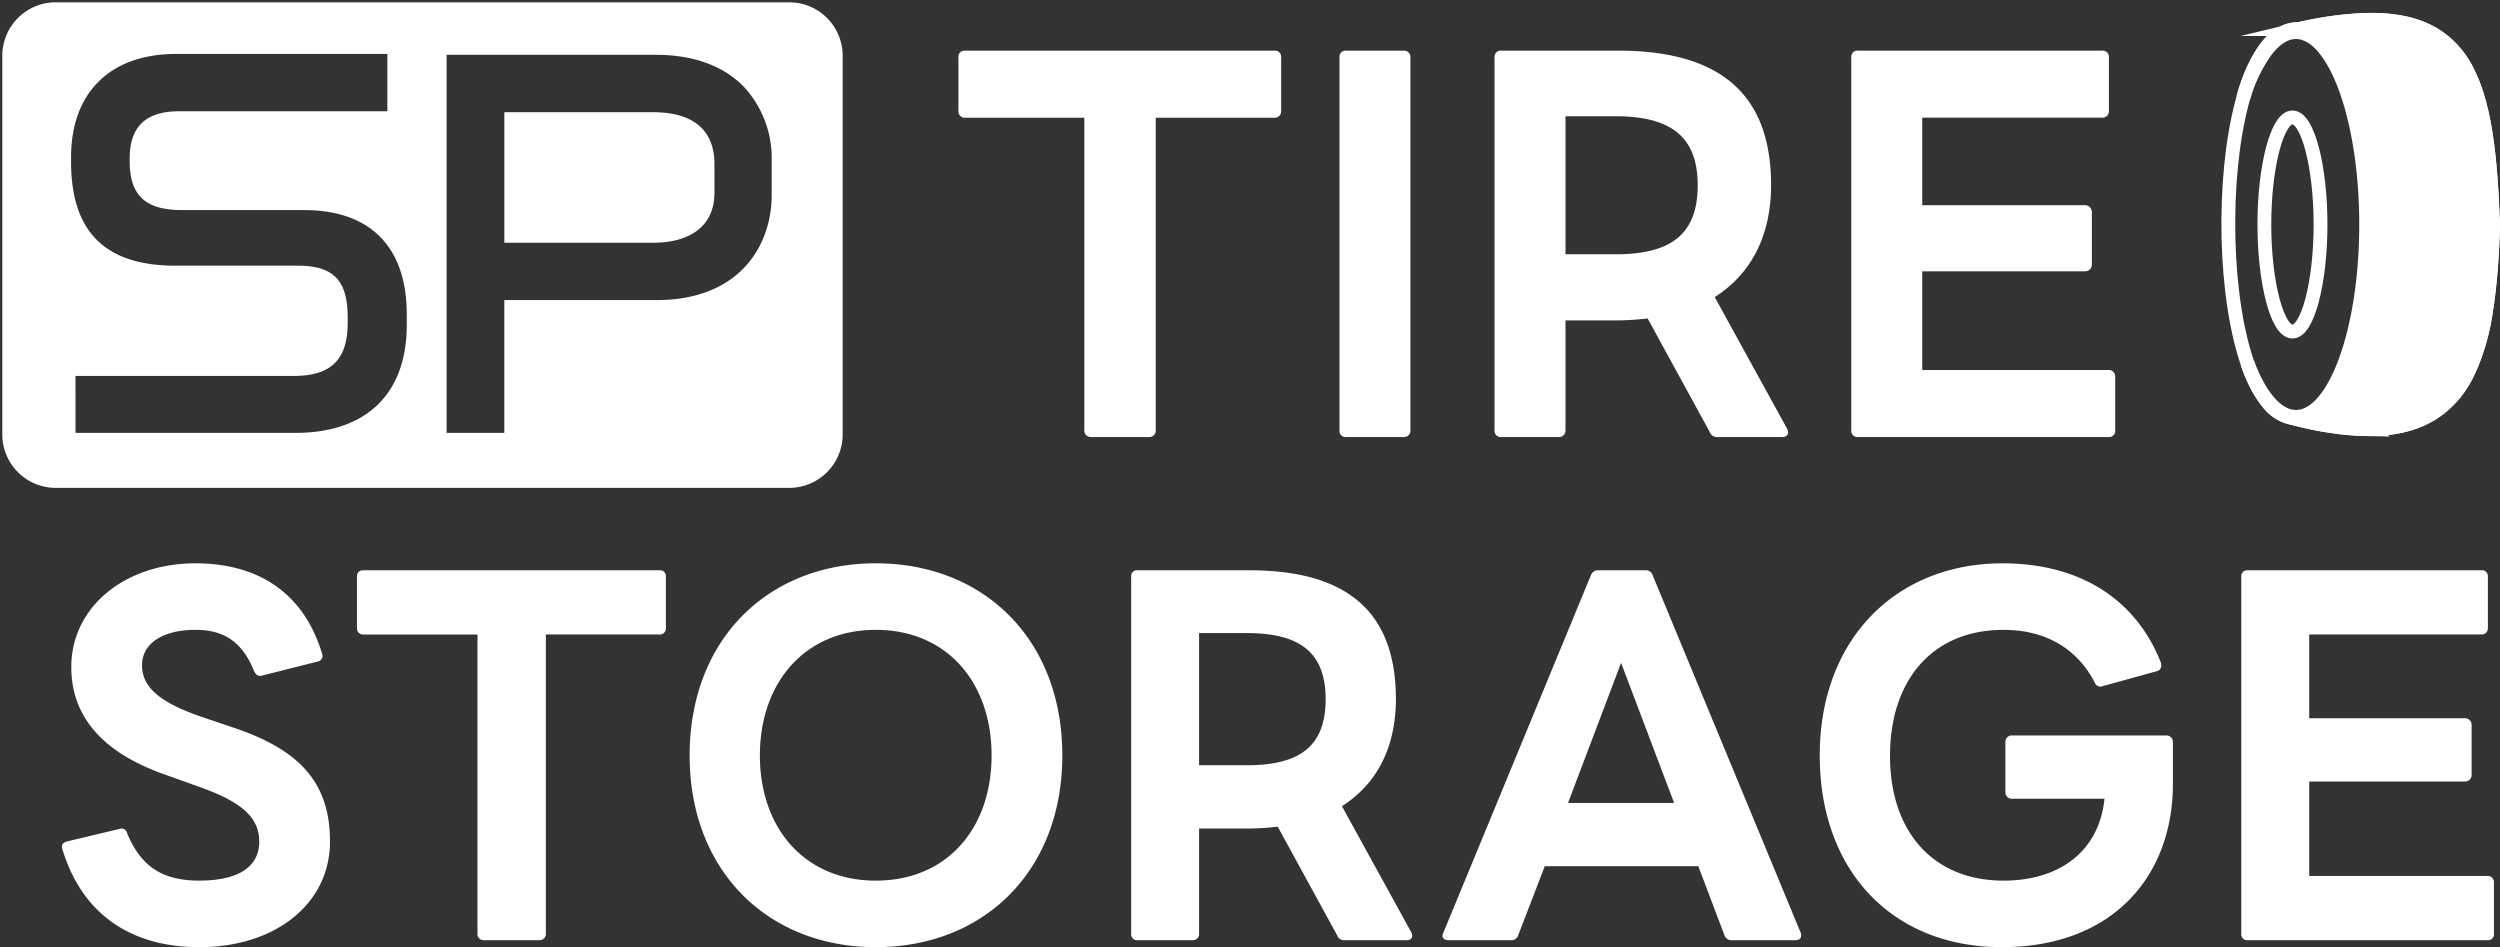 <svg xmlns="http://www.w3.org/2000/svg" width="542.983" height="205.715" viewBox="0 0 542.983 205.715">
  <rect x="0" y="0" width="542.983" height="205.715" fill="#333333" stroke="none"/>
  <g id="グループ_2608" data-name="グループ 2608" transform="translate(-359.5 -536.252)">
    <path id="合体_13" data-name="合体 13" d="M11.57,105.463A11.61,11.61,0,0,1,0,93.879V11.588A11.614,11.614,0,0,1,11.57,0H170.954a11.614,11.614,0,0,1,11.57,11.588V93.879a11.61,11.61,0,0,1-11.57,11.584ZM96.5,93.516h12.533V64.679h33.011c18.5,0,25.065-12.283,25.065-22.8V34.4a22.885,22.885,0,0,0-5.87-15.863c-4.4-4.666-11.044-7.129-19.2-7.129H96.5Zm-80.6,0H63.733c15.322,0,24.11-8.52,24.11-23.376v-2.4c0-14.58-7.917-22.611-22.293-22.611h-26.5c-7.981,0-11.386-3.181-11.386-10.634v-.573c0-6.9,3.5-10.253,10.713-10.253H83.633V11.219H37.71c-14.258,0-22.772,8.379-22.772,22.418v1.054c0,15.151,7.417,22.514,22.675,22.514h26.5c7.847,0,10.905,3.171,10.905,11.307v1.148c0,7.95-3.628,11.494-11.766,11.494H15.895Zm93.139-41.293V23.867h32.242c11.07,0,13.393,6.1,13.393,11.209V41.4c0,6.876-4.879,10.822-13.393,10.822Z" transform="translate(360 536.752)" fill="#fff" stroke="rgba(0,0,0,0)" stroke-miterlimit="10" stroke-width="1"/>
    <path id="パス_14432" data-name="パス 14432" d="M378.466,23.847c16.775,0,28.4-9.6,28.4-22.939,0-13.238-7.074-20.21-21.625-24.96l-5.659-1.92c-9.4-3.133-13.541-6.467-13.541-11.419,0-4.749,4.547-7.68,11.621-7.68,5.962,0,10.105,2.425,12.733,8.994.3.606.707,1.011,1.213,1.011a1.282,1.282,0,0,0,.606-.1L404.235-38.2a1.267,1.267,0,0,0,1.011-1.112,1.281,1.281,0,0,0-.1-.606c-4.042-13.339-14.046-19.6-27.486-19.6-15.259,0-26.981,9.4-26.981,22.535,0,11.52,7.781,19,20.615,23.444l7.074,2.526C386.551-8.085,391.5-4.953,391.5.908c0,5.962-5.255,8.488-13.036,8.488-8.185,0-12.733-3.234-15.663-10.307a1.281,1.281,0,0,0-1.213-1.011,1.1,1.1,0,0,0-.505.1L349.667.908c-.606.2-1.01.505-1.01,1.112a1.282,1.282,0,0,0,.1.606C353,16.572,363.511,23.847,378.466,23.847Zm61.844-1.516h11.924a1.356,1.356,0,0,0,1.516-1.415V-44.06h24.657a1.326,1.326,0,0,0,1.415-1.415V-56.59a1.279,1.279,0,0,0-1.415-1.415h-64.37a1.252,1.252,0,0,0-1.314,1.415v11.116a1.3,1.3,0,0,0,1.314,1.415H438.9V20.917A1.326,1.326,0,0,0,440.311,22.332ZM525.4,23.847c23.444,0,40.522-16.472,40.522-41.634,0-25.263-17.078-41.735-40.522-41.735-23.343,0-40.421,16.472-40.421,41.735C484.976,7.376,502.054,23.847,525.4,23.847ZM500.235-17.786c0-15.865,9.8-27.284,25.162-27.284,15.461,0,25.162,11.419,25.162,27.284S540.858,9.4,525.4,9.4C510.037,9.4,500.235-1.921,500.235-17.786Zm82.055,40.118h11.924a1.326,1.326,0,0,0,1.415-1.415V-1.921h10.914a59.2,59.2,0,0,0,6.164-.4l12.935,23.646a1.559,1.559,0,0,0,1.617,1.011H640.7c.808,0,1.213-.4,1.213-1.011a2.57,2.57,0,0,0-.2-.707L626.651-6.772c7.983-5.053,11.722-13.339,11.722-23.242,0-18.088-9.6-27.992-31.831-27.992H582.289a1.279,1.279,0,0,0-1.415,1.415V20.917A1.279,1.279,0,0,0,582.289,22.332Zm23.747-38H595.628v-28.7h10.408c11.621,0,17.078,4.345,17.078,14.349C623.115-19.908,617.658-15.664,606.037-15.664Zm43.756,38h13.541a1.526,1.526,0,0,0,1.617-1.112l5.76-14.956h33.347l5.659,14.956a1.6,1.6,0,0,0,1.617,1.112h13.844c.808,0,1.213-.4,1.213-1.011a1.281,1.281,0,0,0-.1-.606L694.154-56.894a1.526,1.526,0,0,0-1.617-1.112H682.331a1.6,1.6,0,0,0-1.617,1.112L648.681,20.715C648.176,21.725,648.782,22.332,649.792,22.332Zm25.97-29.81L687.283-37.9,698.8-7.479Zm94.181,31.326c24.152,0,37.187-15.461,37.187-35.469v-9.095a1.382,1.382,0,0,0-1.415-1.415H772.167a1.382,1.382,0,0,0-1.415,1.415V-9.8a1.382,1.382,0,0,0,1.415,1.415h20.109C791.064,3.334,782.171,9.4,770.348,9.4c-15.36,0-24.657-10.712-24.657-27.082,0-16.472,9.2-27.385,24.657-27.385,9.095,0,15.966,4.042,19.806,11.419a1.3,1.3,0,0,0,1.314.909l.4-.1,11.722-3.234a1.217,1.217,0,0,0,1.011-1.314,1.281,1.281,0,0,0-.1-.606c-5.356-13.642-17.482-21.524-34.358-21.524-23.141,0-39.714,16.472-39.714,41.735C730.432,7.376,746.3,23.847,769.944,23.847ZM823.4,22.332h52.042a1.279,1.279,0,0,0,1.415-1.415V9.9a1.356,1.356,0,0,0-1.415-1.516h-38.7V-12.127h33.752a1.409,1.409,0,0,0,1.516-1.415V-24.355a1.432,1.432,0,0,0-1.516-1.516H836.739V-44.06h37.389a1.326,1.326,0,0,0,1.415-1.415V-56.59a1.279,1.279,0,0,0-1.415-1.415H823.4a1.279,1.279,0,0,0-1.415,1.415V20.917A1.279,1.279,0,0,0,823.4,22.332Z" transform="translate(24.306 718.12)" fill="#fff"/>
    <path id="パス_14433" data-name="パス 14433" d="M161.875,25.558h12.457a1.416,1.416,0,0,0,1.583-1.478V-43.8h25.758a1.385,1.385,0,0,0,1.478-1.478V-56.888a1.336,1.336,0,0,0-1.478-1.478H134.428a1.307,1.307,0,0,0-1.372,1.478v11.612a1.36,1.36,0,0,0,1.372,1.478H160.4V24.08A1.385,1.385,0,0,0,161.875,25.558Zm55.421,0h12.457a1.385,1.385,0,0,0,1.478-1.478V-56.888a1.385,1.385,0,0,0-1.478-1.478H217.3a1.336,1.336,0,0,0-1.478,1.478V24.08A1.336,1.336,0,0,0,217.3,25.558Zm33.675,0h12.457a1.385,1.385,0,0,0,1.478-1.478V.222h11.4A61.845,61.845,0,0,0,282.746-.2l13.512,24.7a1.628,1.628,0,0,0,1.689,1.056h14.04c.845,0,1.267-.422,1.267-1.056a2.687,2.687,0,0,0-.211-.739L297.314-4.845c8.34-5.278,12.245-13.935,12.245-24.28,0-18.9-10.029-29.241-33.253-29.241H250.972a1.336,1.336,0,0,0-1.478,1.478V24.08A1.336,1.336,0,0,0,250.972,25.558Zm24.808-39.692H264.906v-29.98h10.873c12.14,0,17.84,4.539,17.84,14.99C293.62-18.568,287.919-14.134,275.779-14.134Zm52.677,39.692h54.366A1.336,1.336,0,0,0,384.3,24.08V12.573a1.416,1.416,0,0,0-1.478-1.583H342.39V-10.44h35.258a1.472,1.472,0,0,0,1.583-1.478v-11.3a1.5,1.5,0,0,0-1.583-1.583H342.39v-19h39.059a1.385,1.385,0,0,0,1.478-1.478V-56.888a1.336,1.336,0,0,0-1.478-1.478H328.456a1.336,1.336,0,0,0-1.478,1.478V24.08A1.336,1.336,0,0,0,328.456,25.558Z" transform="translate(434.608 605.617)" fill="#fff"/>
    <g id="グループ_2500" data-name="グループ 2500" transform="translate(-12788 681.036)">
      <path id="パス_14445" data-name="パス 14445" d="M16.327,2.514C-3.94,2.072-3.966,85.44,15.407,87.035v.078c35.837,8.976,42.184-9.034,43.1-42.3-1.287-33.459-5.676-50.429-42.184-42.3" transform="translate(13630.471 -140.977)" fill="none" stroke="#fff" stroke-width="3"/>
      <path id="前面オブジェクトで型抜き_23" data-name="前面オブジェクトで型抜き 23" d="M-291.016-624.127a67.644,67.644,0,0,1-16.06-2.3v-.077a8.639,8.639,0,0,1-5.912-3.542,27.66,27.66,0,0,1-4.366-8.519c2.858,7.585,6.615,11.762,10.583,11.762,8.4,0,15.23-18.744,15.23-41.782s-6.832-41.782-15.23-41.782c-2.229,0-4.379,1.3-6.389,3.857a33.508,33.508,0,0,0-5.064,10.414,32.954,32.954,0,0,1,4.857-10.793c2.076-2.746,4.449-4.138,7.051-4.138l.16,0a73.025,73.025,0,0,1,15.717-2.013c5.461,0,9.824.982,13.339,3a19.421,19.421,0,0,1,7.808,8.7c3.664,7.5,4.777,18.458,5.321,32.612a144.761,144.761,0,0,1-1.48,18.577,46.991,46.991,0,0,1-4.15,14.04,20.749,20.749,0,0,1-8.1,8.881c-3.591,2.085-7.947,3.1-13.318,3.1h0Z" transform="translate(13952.953 572.559)" fill="#fff" stroke="#fff" stroke-miterlimit="10" stroke-width="3"/>
      <path id="パス_14449" data-name="パス 14449" d="M11.191,67.5c-3.306,0-6.1-10.65-6.1-23.256s2.793-23.256,6.1-23.256,6.1,10.65,6.1,23.256S14.5,67.5,11.191,67.5" transform="translate(13634.213 -140.27)" fill="none" stroke="#fff" stroke-width="3"/>
    </g>
  </g>
</svg>
